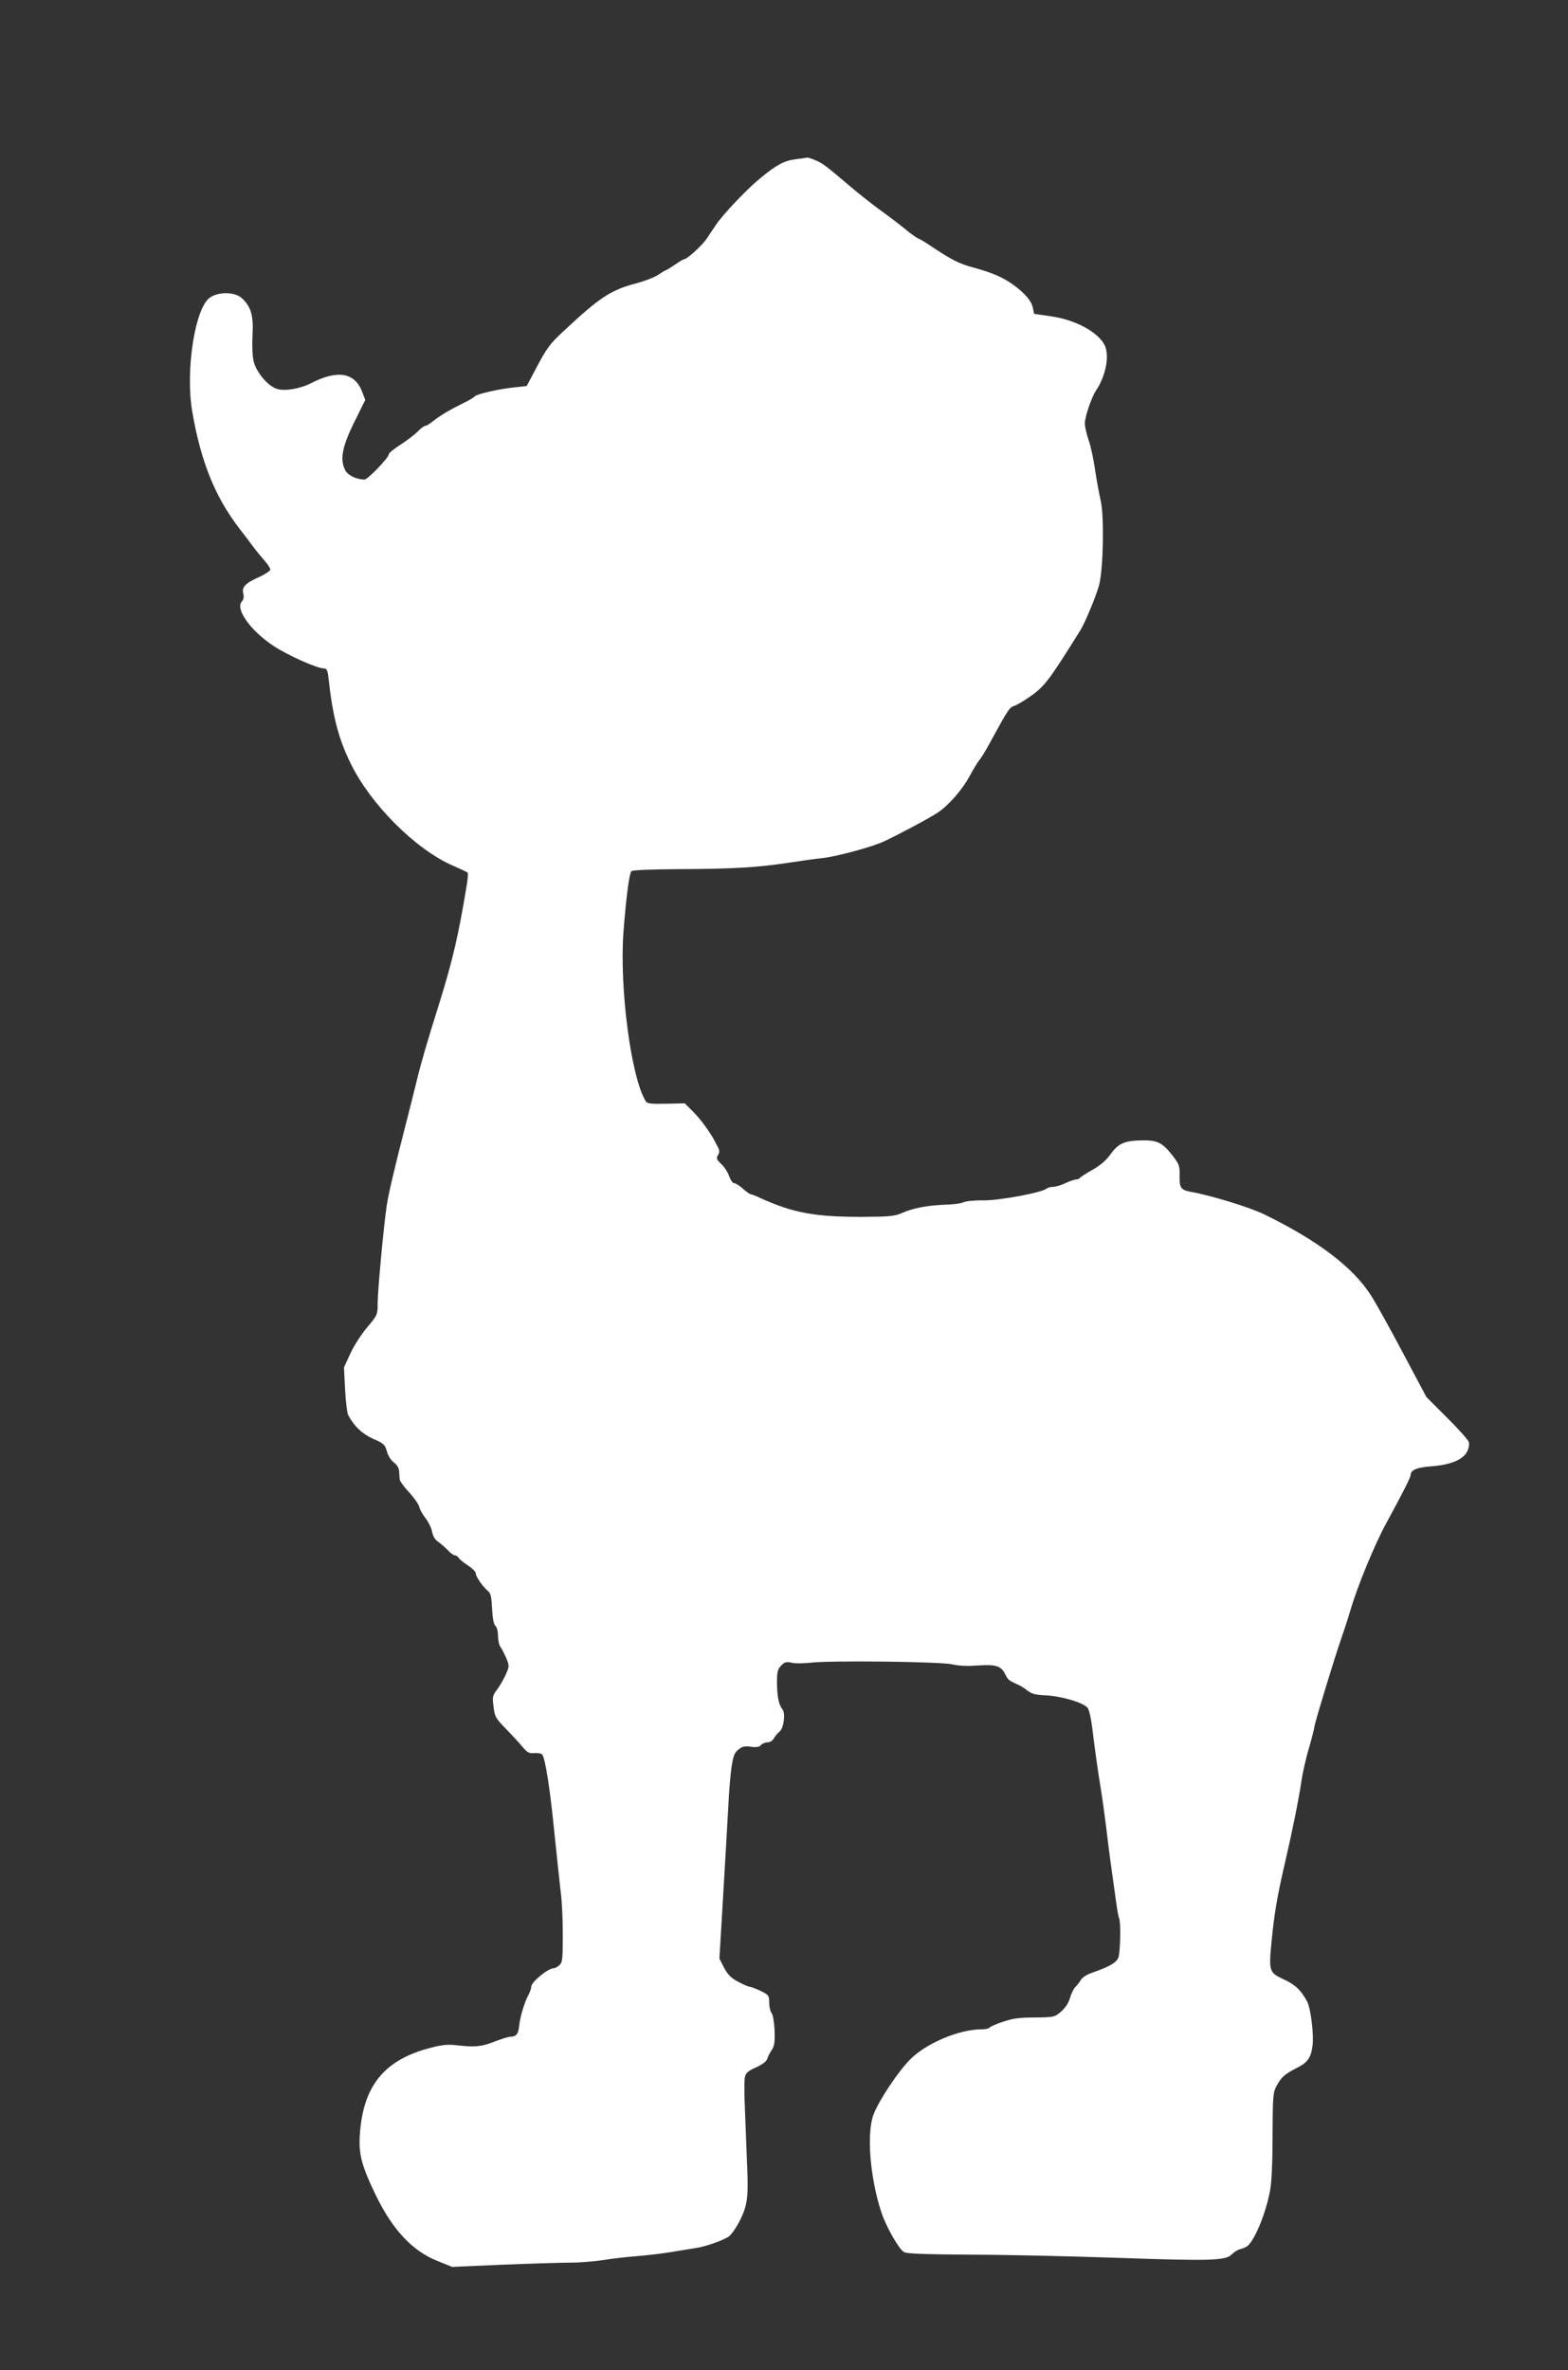 <?xml version="1.0" standalone="no"?>
<!DOCTYPE svg PUBLIC "-//W3C//DTD SVG 20010904//EN"
 "http://www.w3.org/TR/2001/REC-SVG-20010904/DTD/svg10.dtd">
<svg version="1.0" xmlns="http://www.w3.org/2000/svg"
 width="847pt" height="1280pt" viewBox="0 0 847 1280"
 preserveAspectRatio="xMidYMid meet">
<rect x="0" y="0" width="847" height="1280" fill="#333333" stroke="none"/>
<g transform="translate(0,1280) scale(0.1,-0.1)"
fill="#ffffff" stroke="none">
<path d="M4298 11940 c-62 -8 -104 -30 -193 -104 -72 -59 -201 -195 -238 -251
-15 -22 -38 -56 -51 -76 -24 -35 -105 -109 -120 -109 -4 0 -27 -13 -51 -30
-24 -16 -46 -30 -49 -30 -3 0 -21 -11 -40 -24 -19 -13 -73 -34 -118 -46 -138
-36 -197 -75 -388 -253 -83 -77 -95 -94 -160 -217 l-45 -85 -65 -7 c-83 -8
-208 -37 -216 -49 -3 -5 -33 -23 -67 -39 -69 -34 -119 -64 -161 -97 -16 -13
-33 -23 -39 -23 -6 0 -25 -14 -41 -31 -17 -17 -59 -49 -93 -71 -35 -22 -63
-45 -63 -52 0 -18 -114 -136 -131 -136 -43 0 -90 23 -104 50 -31 60 -17 130
57 277 l51 103 -17 45 c-40 103 -132 119 -275 46 -60 -31 -144 -45 -186 -31
-49 16 -111 90 -125 149 -7 30 -9 86 -6 142 6 104 -8 153 -58 199 -38 34 -126
36 -173 2 -80 -57 -132 -391 -95 -612 46 -272 124 -465 257 -637 22 -28 55
-71 72 -95 18 -24 46 -58 63 -77 16 -18 30 -40 30 -47 0 -7 -27 -25 -59 -40
-75 -33 -96 -54 -87 -90 5 -17 2 -32 -8 -43 -36 -41 48 -158 172 -240 78 -51
235 -121 271 -121 16 0 21 -9 26 -57 22 -201 54 -325 120 -458 109 -222 351
-463 551 -550 41 -18 78 -35 80 -38 3 -3 1 -34 -5 -69 -43 -262 -76 -406 -147
-633 -65 -207 -101 -330 -120 -410 -24 -98 -33 -134 -68 -270 -56 -219 -87
-350 -97 -416 -16 -106 -49 -460 -49 -527 0 -62 -1 -65 -56 -130 -31 -36 -72
-100 -91 -141 l-35 -76 6 -118 c3 -65 11 -128 17 -140 31 -59 75 -101 135
-128 57 -25 64 -31 74 -68 6 -23 22 -48 37 -59 17 -13 28 -30 29 -48 1 -16 2
-36 3 -44 0 -8 23 -40 50 -69 28 -30 53 -66 56 -80 3 -15 19 -42 34 -61 15
-19 31 -52 35 -72 4 -24 16 -44 33 -55 14 -10 37 -30 52 -45 14 -16 31 -28 38
-28 6 0 16 -6 20 -13 4 -8 27 -26 51 -42 23 -15 42 -34 42 -42 0 -18 37 -72
65 -95 16 -13 20 -31 23 -97 3 -53 9 -84 18 -92 8 -6 14 -30 14 -53 0 -23 6
-51 14 -62 8 -11 22 -39 32 -62 16 -41 15 -44 -6 -90 -12 -26 -33 -62 -47 -80
-22 -29 -24 -38 -17 -90 6 -52 11 -62 65 -117 32 -33 73 -77 90 -98 27 -32 37
-38 65 -35 19 1 38 -2 42 -7 17 -18 43 -183 67 -427 14 -133 29 -277 34 -318
6 -41 11 -143 11 -226 0 -134 -2 -153 -18 -167 -10 -10 -24 -17 -31 -17 -30 0
-121 -74 -121 -99 0 -9 -7 -29 -16 -46 -22 -41 -45 -119 -50 -168 -4 -42 -16
-57 -47 -57 -10 0 -46 -11 -80 -24 -74 -30 -109 -33 -202 -23 -57 7 -85 4
-150 -13 -248 -64 -363 -204 -381 -465 -8 -108 9 -171 85 -329 91 -188 198
-303 334 -357 l79 -32 277 12 c152 6 317 11 366 11 50 0 128 7 175 14 47 8
128 17 180 21 52 4 136 14 185 22 50 8 113 19 140 23 52 8 150 44 173 62 30
26 74 105 89 162 12 49 14 92 9 214 -3 83 -9 221 -12 306 -4 84 -4 166 0 180
5 21 20 33 61 51 35 16 56 32 60 47 4 13 15 34 25 48 13 20 16 42 14 104 -2
44 -9 85 -16 94 -7 8 -13 34 -13 56 0 38 -3 42 -45 63 -25 12 -52 22 -60 23
-8 0 -37 13 -65 28 -37 20 -55 39 -74 75 l-25 49 12 201 c21 360 31 520 37
637 3 63 10 150 16 193 10 65 16 81 38 98 20 17 35 20 68 15 29 -4 45 -1 53 9
7 8 23 15 36 15 14 0 28 9 35 23 7 12 20 27 29 34 23 17 35 101 16 122 -19 23
-28 66 -29 143 0 57 3 72 22 92 19 20 28 22 57 16 19 -5 65 -4 102 0 103 13
707 6 767 -9 33 -8 80 -10 138 -6 98 7 125 -2 149 -51 13 -27 19 -31 68 -53
14 -6 37 -21 52 -33 21 -16 43 -22 94 -24 89 -4 211 -41 230 -69 8 -12 18 -59
24 -106 15 -124 30 -233 47 -334 8 -49 21 -144 29 -210 13 -110 23 -185 53
-398 6 -43 13 -82 16 -87 10 -16 7 -185 -4 -213 -11 -27 -46 -48 -144 -82 -26
-9 -52 -26 -58 -37 -6 -11 -19 -28 -29 -38 -11 -11 -24 -38 -30 -60 -7 -26
-25 -53 -47 -73 -36 -31 -38 -32 -142 -33 -82 0 -121 -5 -173 -23 -37 -12 -70
-27 -73 -32 -4 -5 -23 -9 -44 -9 -119 0 -298 -75 -384 -162 -65 -65 -169 -221
-198 -297 -39 -101 -20 -341 42 -530 27 -80 94 -197 122 -214 16 -9 111 -12
352 -14 182 0 541 -8 799 -17 512 -18 588 -15 620 19 12 12 32 25 46 28 14 4
30 10 35 14 41 29 102 177 125 299 9 43 14 155 14 299 1 215 2 233 22 270 26
48 44 63 108 96 59 29 78 56 86 121 8 58 -10 202 -29 238 -33 61 -65 92 -127
120 -79 37 -81 43 -65 209 14 144 31 244 71 416 38 162 77 354 90 446 6 42 24
123 41 179 16 56 29 108 29 114 0 15 112 384 145 476 14 41 36 107 47 145 40
138 133 363 197 480 85 156 131 246 131 259 0 27 34 41 114 47 102 8 168 35
191 79 9 18 13 40 9 52 -3 11 -56 71 -118 132 l-111 111 -125 235 c-68 129
-147 271 -175 315 -98 152 -286 295 -577 437 -81 39 -287 102 -399 122 -50 9
-59 23 -57 88 1 49 -2 60 -36 104 -57 74 -83 87 -172 85 -92 -2 -124 -17 -167
-77 -21 -30 -54 -58 -94 -81 -35 -19 -65 -39 -69 -44 -3 -5 -13 -9 -22 -9 -9
-1 -35 -9 -57 -20 -22 -11 -51 -19 -66 -20 -14 0 -29 -4 -35 -9 -22 -21 -250
-64 -339 -64 -49 1 -99 -4 -110 -10 -11 -6 -54 -12 -95 -13 -101 -4 -175 -18
-235 -44 -44 -19 -68 -21 -220 -22 -255 0 -370 21 -551 103 -22 11 -44 19 -48
19 -5 0 -24 13 -43 30 -18 17 -40 30 -48 30 -7 0 -19 17 -26 37 -7 21 -26 51
-43 66 -25 25 -28 31 -18 48 9 14 9 24 1 42 -7 12 -15 27 -18 34 -26 49 -74
115 -114 156 l-48 48 -100 -2 c-78 -2 -103 1 -110 12 -80 126 -144 615 -121
919 15 190 31 313 43 325 6 6 107 10 257 11 293 1 423 9 595 35 71 11 150 22
175 24 82 9 275 61 342 93 93 45 238 122 285 153 59 39 135 126 174 200 19 35
42 73 51 84 10 11 35 52 56 91 103 189 106 193 136 203 16 6 59 32 95 58 68
50 97 89 260 351 25 41 85 185 100 242 23 88 28 369 9 455 -9 39 -23 115 -31
170 -8 55 -23 127 -35 159 -11 33 -20 73 -20 89 0 36 36 141 60 177 54 81 75
192 46 248 -37 70 -159 136 -291 154 l-89 13 -7 33 c-7 37 -43 78 -104 123
-57 41 -112 65 -213 93 -83 22 -120 41 -247 126 -22 15 -47 29 -55 32 -8 3
-41 26 -72 52 -31 25 -92 72 -136 103 -43 32 -112 86 -153 121 -139 118 -155
130 -193 146 -21 9 -41 15 -45 15 -3 -1 -31 -5 -63 -9z"/>
</g>
</svg>
